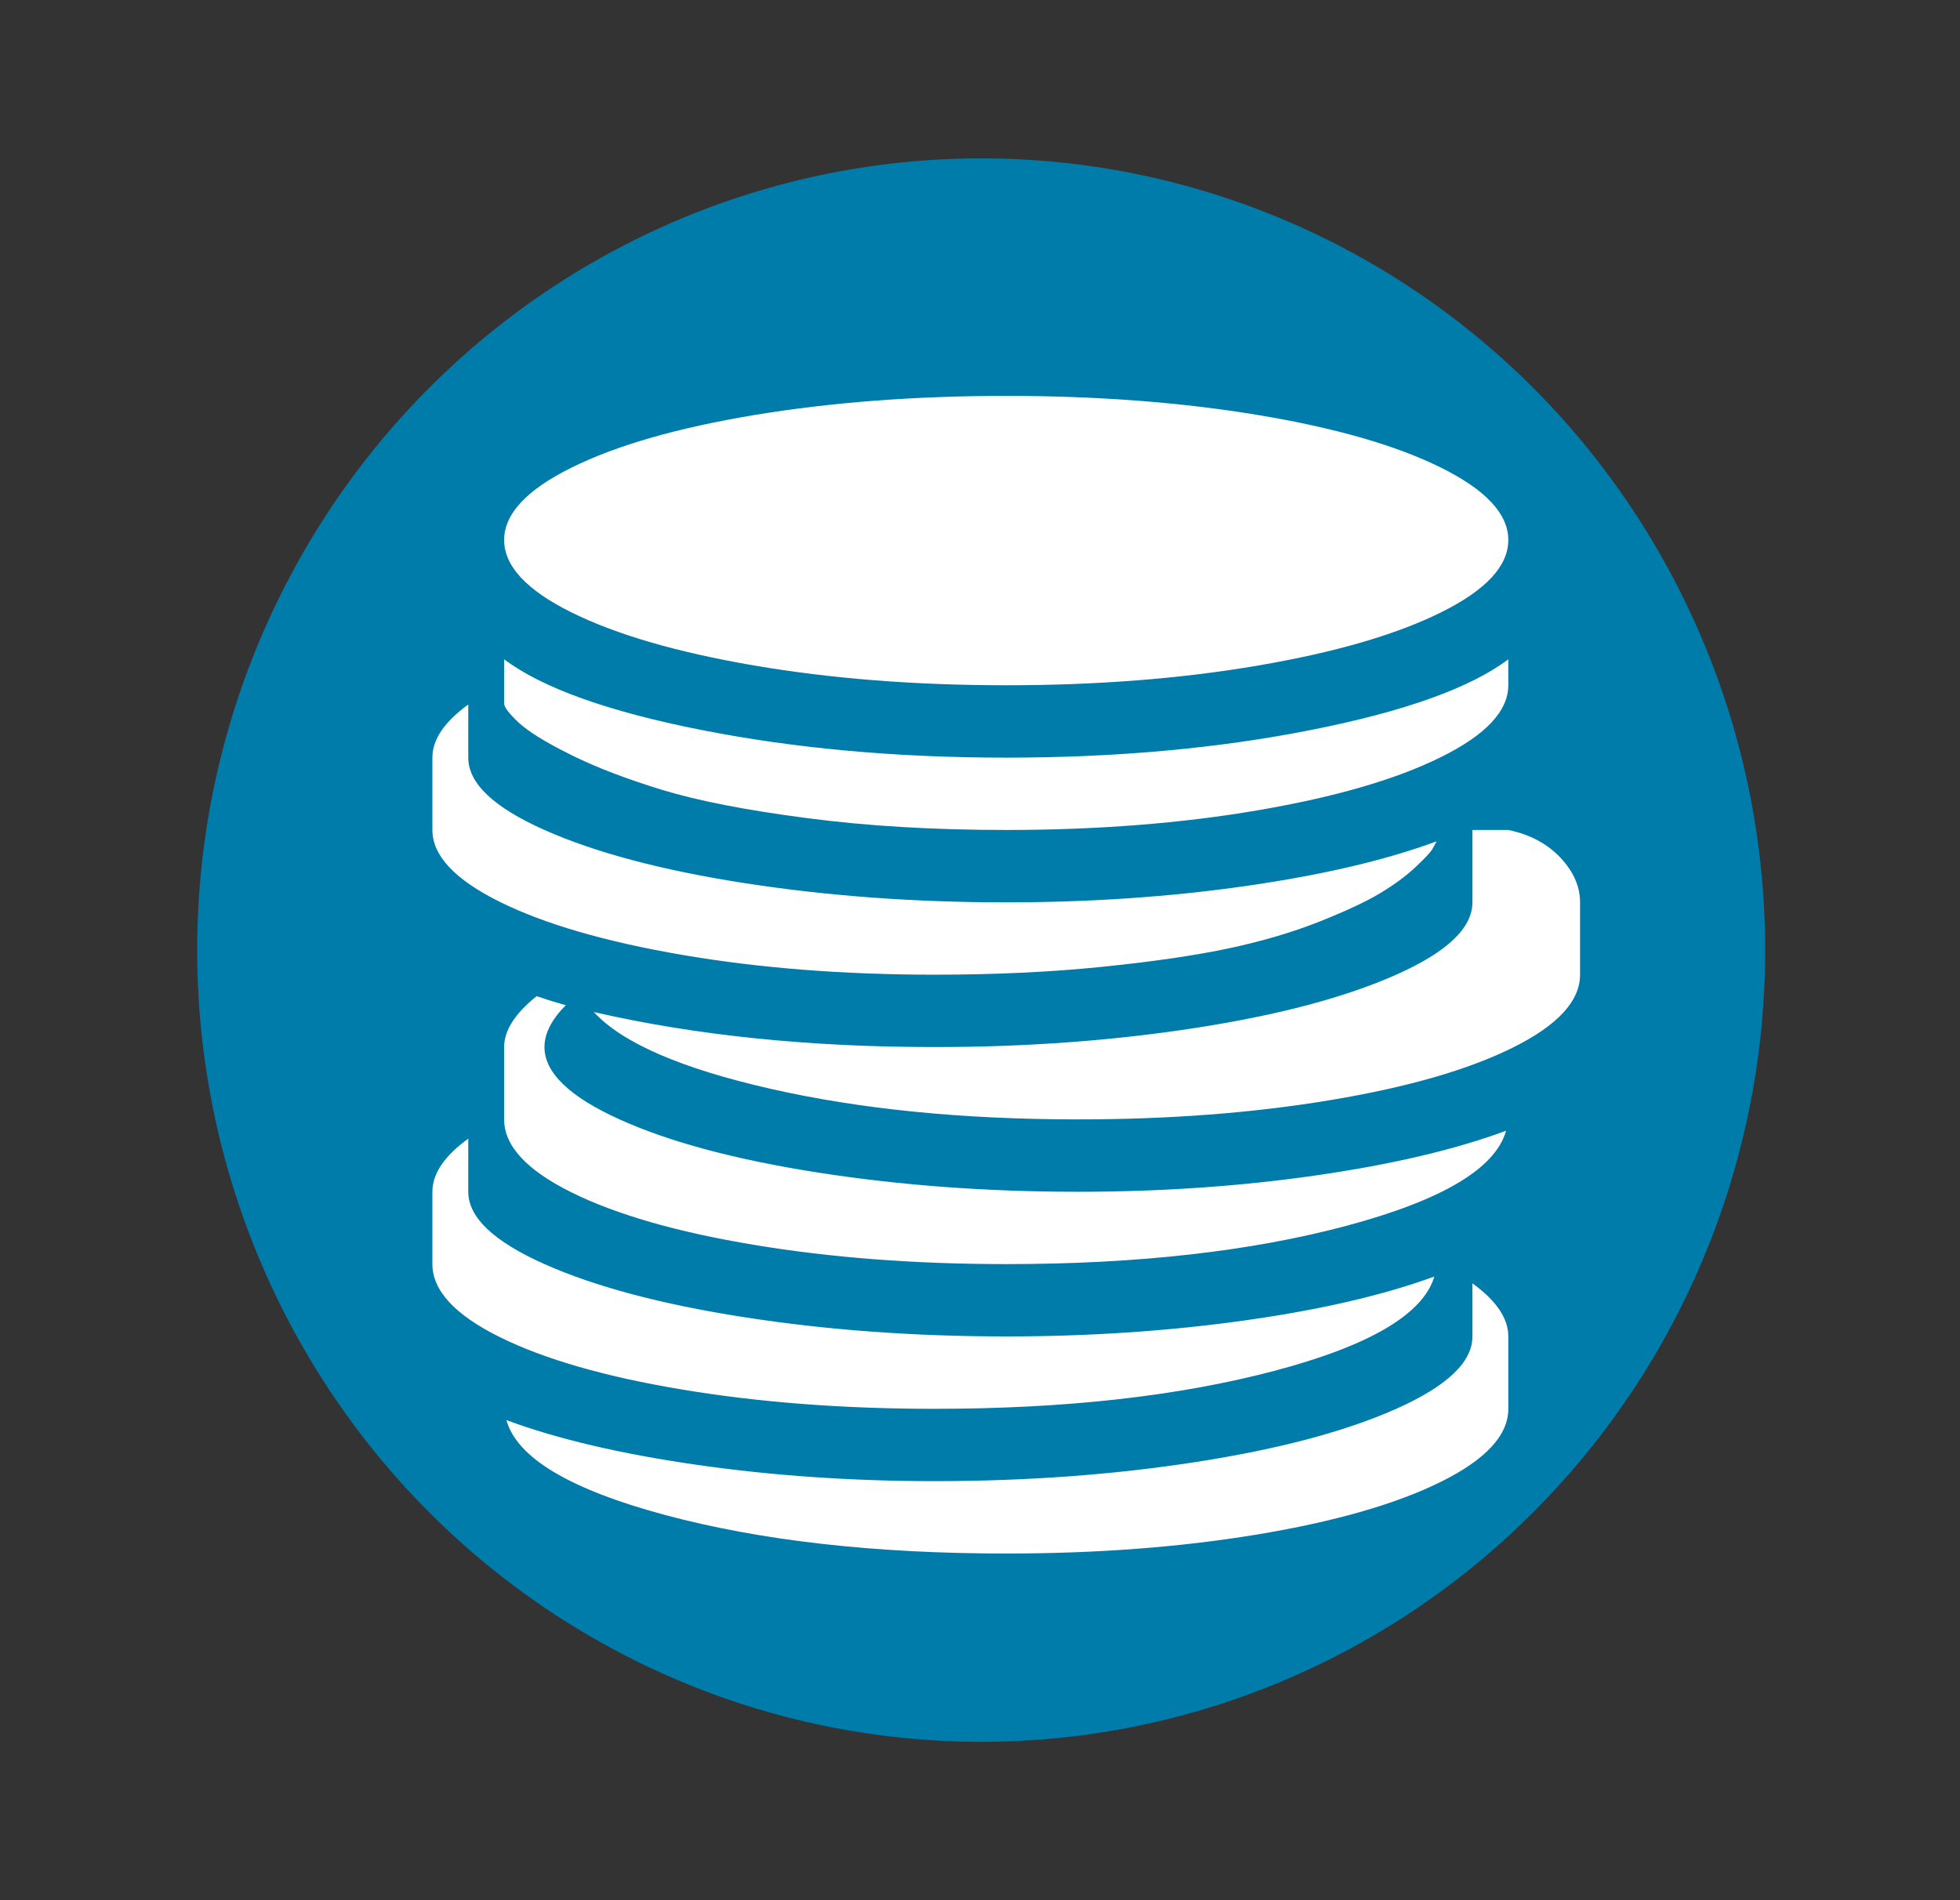 <svg width="33" height="32" viewBox="0 0 33 32" fill="none" xmlns="http://www.w3.org/2000/svg">
<rect x="0" y="0" width="33" height="32" fill="#333333" stroke="none"/>
<ellipse cx="16.52" cy="16" rx="13.2" ry="13.333" fill="#007CAB"/>
<path d="M18.149 18.851C16.212 18.851 14.489 18.68 12.979 18.337C11.469 17.994 10.476 17.563 9.998 17.043C11.708 17.436 13.62 17.633 15.734 17.633C17.281 17.633 18.75 17.525 20.14 17.309C21.53 17.093 22.653 16.795 23.508 16.414C24.364 16.034 24.791 15.627 24.791 15.196V13.977H25.395C25.76 14.053 26.052 14.209 26.273 14.444C26.493 14.679 26.603 14.929 26.603 15.196V16.414C26.603 16.858 26.225 17.268 25.471 17.642C24.716 18.017 23.691 18.312 22.395 18.527C21.099 18.743 19.684 18.851 18.149 18.851ZM16.942 13.977C15.721 13.977 14.602 13.911 13.583 13.777C12.564 13.644 11.752 13.486 11.149 13.302C10.545 13.117 10.032 12.921 9.611 12.711C9.189 12.502 8.897 12.321 8.733 12.169C8.57 12.016 8.488 11.909 8.488 11.845V11.103C9.13 11.585 10.236 11.982 11.809 12.293C13.382 12.604 15.092 12.759 16.942 12.759C18.791 12.759 20.502 12.604 22.074 12.293C23.647 11.982 24.754 11.585 25.395 11.103V11.54C25.395 11.972 25.018 12.375 24.263 12.749C23.508 13.124 22.483 13.422 21.187 13.644C19.892 13.866 18.476 13.977 16.942 13.977ZM16.942 11.54C15.407 11.54 13.992 11.429 12.696 11.207C11.4 10.985 10.375 10.687 9.62 10.312C8.865 9.938 8.488 9.532 8.488 9.094C8.488 8.656 8.865 8.25 9.62 7.876C10.375 7.501 11.4 7.206 12.696 6.99C13.992 6.775 15.407 6.667 16.942 6.667C18.476 6.667 19.892 6.775 21.187 6.99C22.483 7.206 23.508 7.501 24.263 7.876C25.018 8.25 25.395 8.656 25.395 9.094C25.395 9.532 25.018 9.938 24.263 10.312C23.508 10.687 22.483 10.985 21.187 11.207C19.892 11.429 18.476 11.54 16.942 11.54ZM7.884 12.759C7.884 13.191 8.312 13.597 9.167 13.977C10.023 14.358 11.145 14.656 12.536 14.872C13.925 15.088 15.394 15.196 16.942 15.196C18.351 15.196 19.697 15.104 20.98 14.92C22.263 14.736 23.332 14.485 24.188 14.168C24.175 14.193 24.153 14.234 24.121 14.291C24.09 14.349 23.992 14.453 23.829 14.606C23.665 14.758 23.467 14.904 23.235 15.043C23.002 15.183 22.662 15.342 22.216 15.52C21.769 15.697 21.266 15.846 20.706 15.967C20.146 16.087 19.432 16.192 18.564 16.281C17.696 16.37 16.753 16.414 15.734 16.414C14.199 16.414 12.784 16.303 11.488 16.081C10.193 15.859 9.167 15.561 8.412 15.186C7.658 14.812 7.28 14.409 7.28 13.977V12.759C7.28 12.454 7.482 12.156 7.884 11.864V12.759ZM7.884 19.175V20.07C7.884 20.501 8.312 20.907 9.167 21.288C10.023 21.669 11.145 21.967 12.536 22.183C13.925 22.399 15.394 22.506 16.942 22.506C18.325 22.506 19.656 22.418 20.933 22.24C22.209 22.062 23.282 21.815 24.15 21.497C23.961 22.132 23.062 22.662 21.451 23.087C19.841 23.512 17.935 23.725 15.734 23.725C14.199 23.725 12.784 23.617 11.488 23.401C10.193 23.186 9.167 22.89 8.412 22.516C7.658 22.142 7.28 21.732 7.28 21.288V20.07C7.28 19.765 7.482 19.467 7.884 19.175ZM18.149 20.07C19.546 20.07 20.882 19.978 22.159 19.794C23.436 19.61 24.502 19.359 25.357 19.042C25.181 19.676 24.288 20.209 22.678 20.641C21.068 21.072 19.156 21.288 16.942 21.288C15.407 21.288 13.992 21.18 12.696 20.964C11.4 20.749 10.375 20.454 9.62 20.079C8.865 19.705 8.488 19.295 8.488 18.851V17.633C8.488 17.354 8.67 17.068 9.035 16.776C9.224 16.84 9.387 16.89 9.526 16.928C9.287 17.169 9.167 17.404 9.167 17.633C9.167 18.064 9.589 18.47 10.431 18.851C11.274 19.232 12.388 19.53 13.771 19.746C15.155 19.962 16.614 20.07 18.149 20.07ZM24.791 22.506V21.612C25.194 21.904 25.395 22.202 25.395 22.506V23.725C25.395 24.169 25.018 24.578 24.263 24.953C23.508 25.327 22.483 25.622 21.187 25.838C19.892 26.054 18.476 26.162 16.942 26.162C14.727 26.162 12.815 25.946 11.205 25.515C9.595 25.083 8.702 24.55 8.526 23.915C9.381 24.233 10.447 24.483 11.724 24.667C13.001 24.851 14.338 24.943 15.734 24.943C17.281 24.943 18.75 24.836 20.14 24.62C21.53 24.404 22.653 24.106 23.508 23.725C24.364 23.344 24.791 22.938 24.791 22.506Z" fill="white"/>
</svg>
